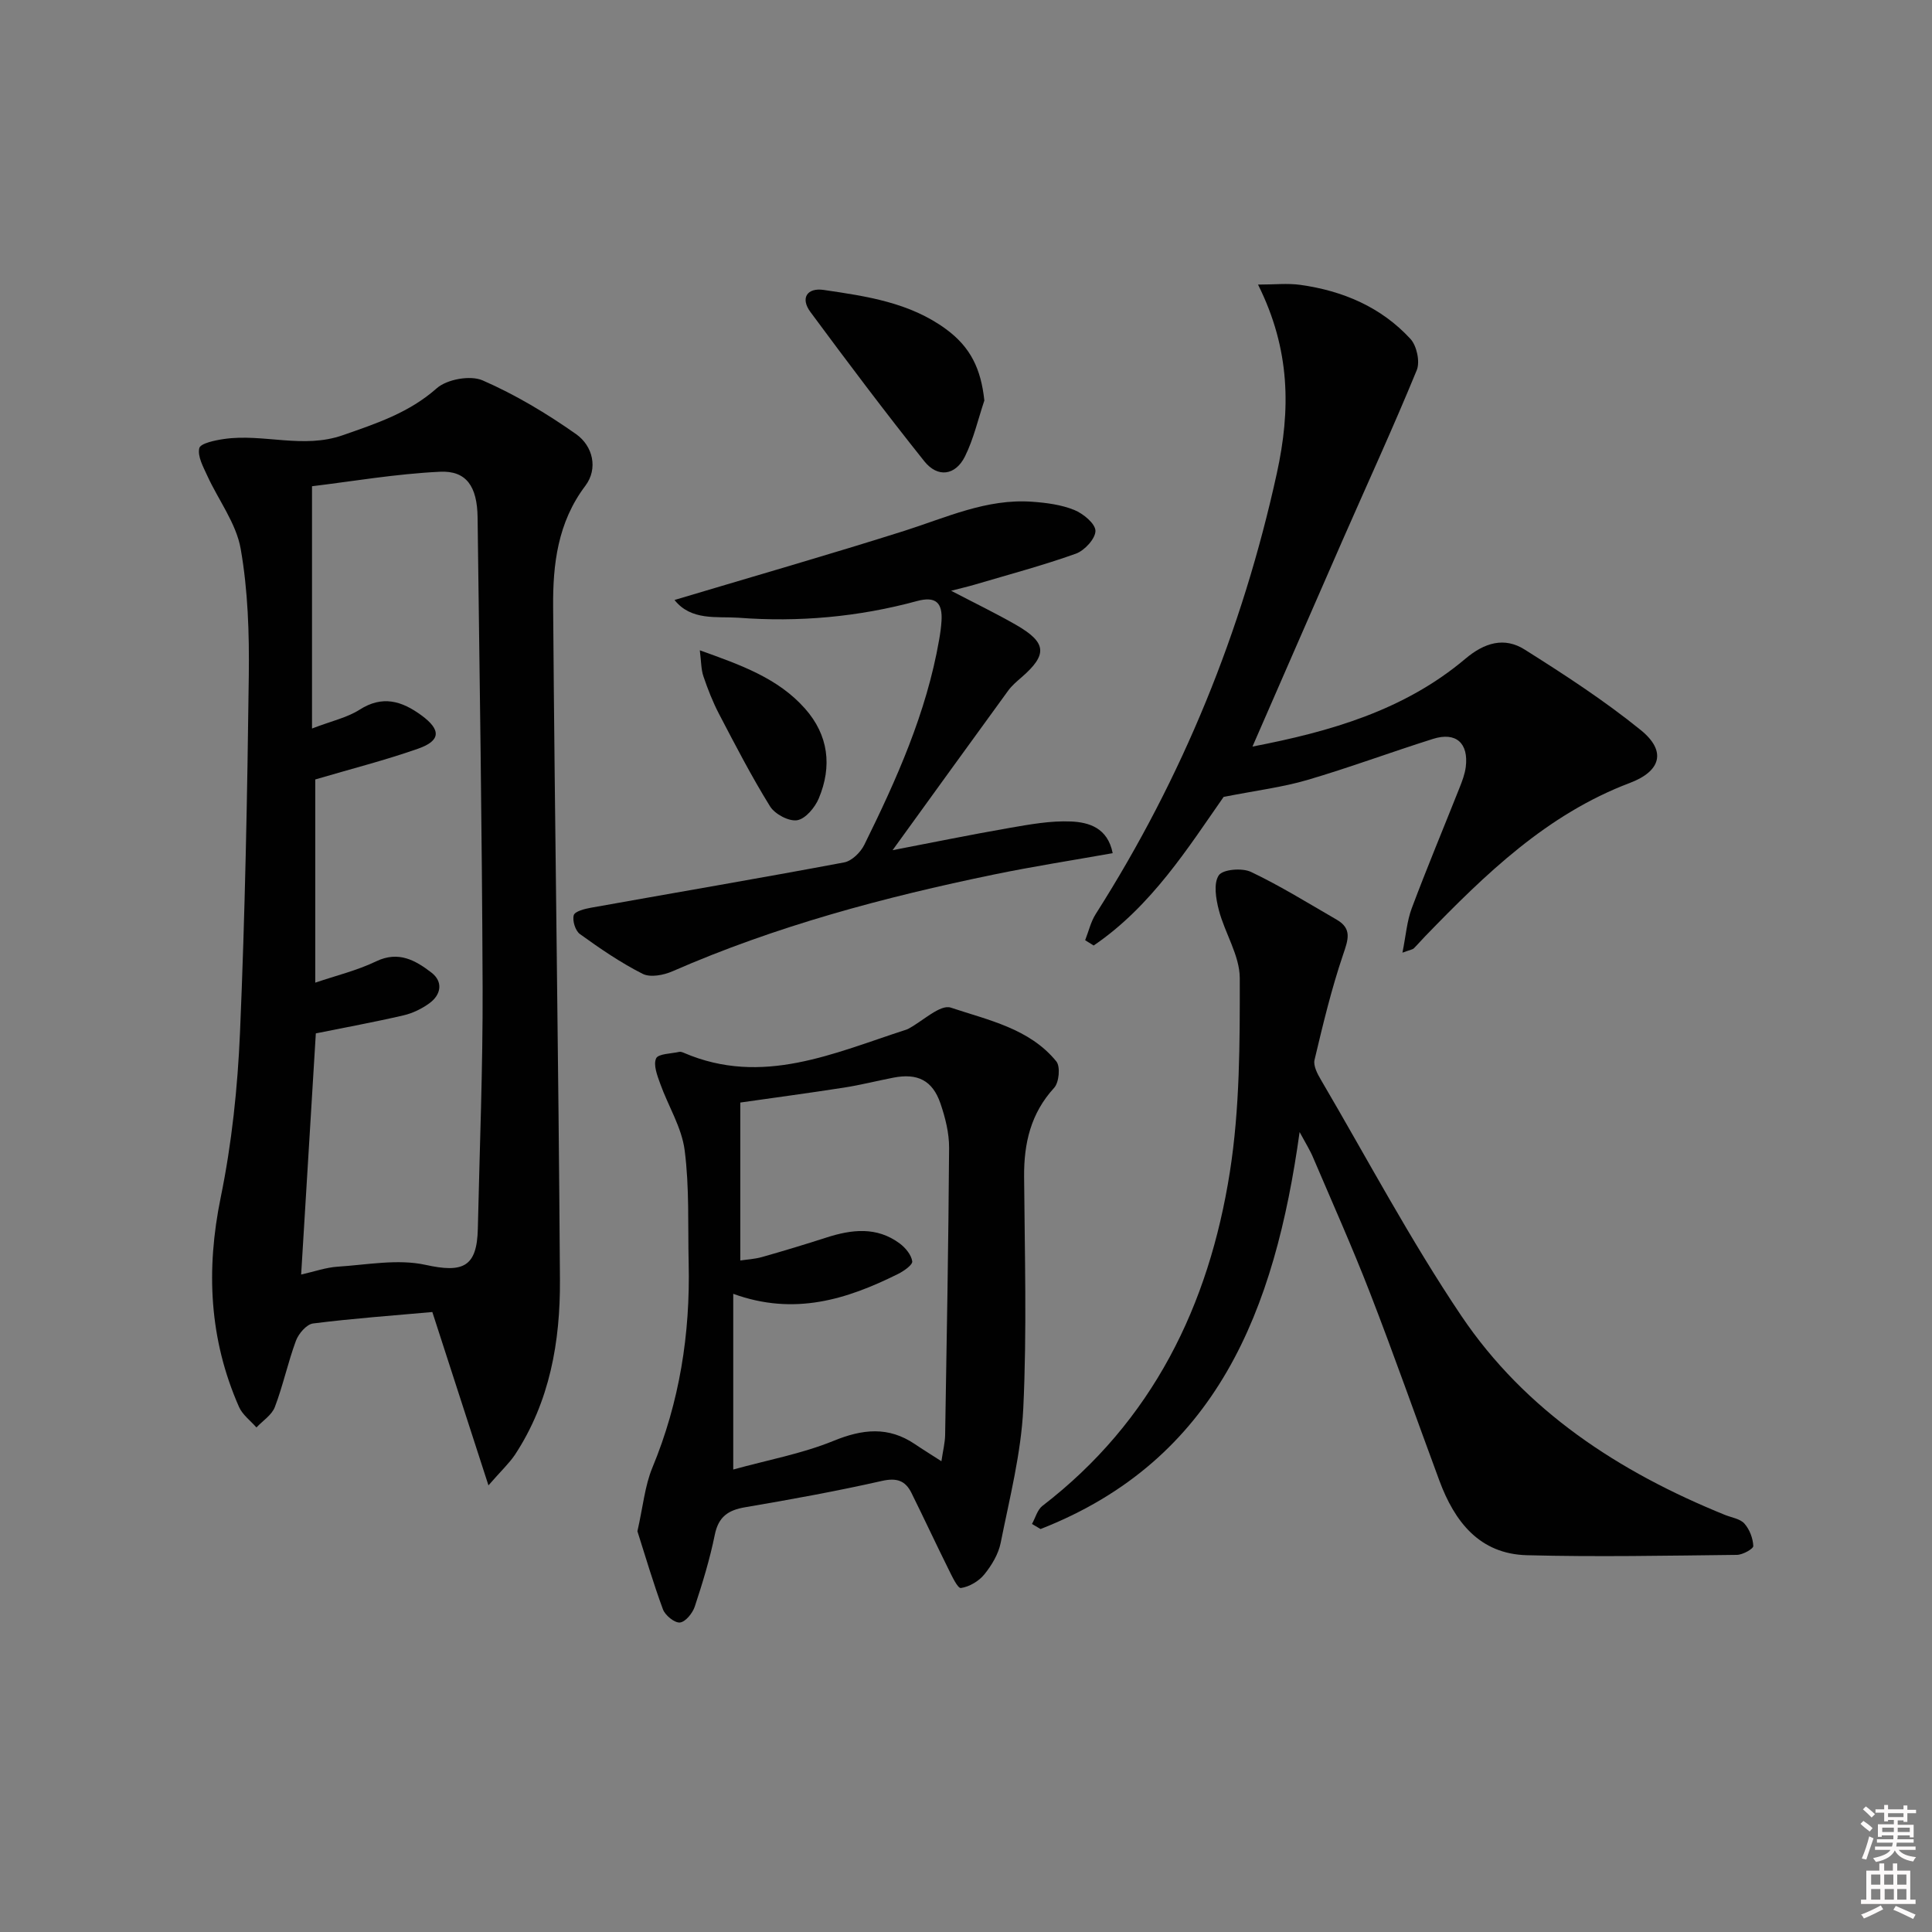 <svg enable-background="new 0 0 400 400" viewBox="0 0 400 400" xmlns="http://www.w3.org/2000/svg"><rect x="0" y="0" width="400" height="400" fill="#808080" stroke="none"/><path d="m385.2 377.6.6-.6c.6.4 1.3.9 1.9 1.5l-.6.7c-.8-.6-1.4-1.1-1.9-1.6zm.3 7.1c.6-1.4 1.1-2.9 1.5-4.5.3.1.6.3.9.4-.5 1.4-1 2.9-1.5 4.4l-.9-.2zm.2-10.1.6-.6c.7.5 1.3 1.1 1.9 1.6l-.7.7c-.6-.6-1.2-1.2-1.8-1.7zm8.4-.8h.8v.9h1.8v.7h-1.8v1.8h-.8v-.3h-1.2v.9h3.3v2.6h-.8v-.4h-2.5c0 .3 0 .6-.1.8h3.4v.7h-3.5c0 .3-.1.6-.1.8h4v.7h-3.5c.7.9 1.9 1.3 3.6 1.5-.2.2-.4.5-.6.9-1.9-.3-3.2-1.1-3.8-2.3-.5 1.1-1.8 2-3.9 2.4-.2-.3-.4-.5-.6-.8 1.9-.4 3.1-.9 3.6-1.7h-3.2v-.7h3.5c.1-.2.1-.5.2-.8h-3.3v-.7h3.4c0-.2 0-.5 0-.8h-2.4v.3h-.8v-2.6h3.3v-.9h-1.2v.3h-.8v-1.8h-1.8v-.7h1.8v-.9h.8v.9h3.2zm-4.4 5.5h2.4c0-.3 0-.6 0-.9h-2.4zm1.2-3.1h3.2v-.8h-3.2zm4.4 2.2h-2.4v.9h2.5v-.9z" fill="#fcfafa"/><path d="m389.2 385.8h.9v1.5h1.8v-1.5h.9v1.5h2.7v6h1.1v.9h-11.3v-.9h1.1v-6h2.7v-1.5zm.2 8.7.5.8c-1.2.6-2.5 1.3-4 1.9-.2-.3-.3-.6-.6-.8 1.6-.6 3-1.3 4.1-1.9zm-2-4.3h1.9v-2.1h-1.9zm0 3.1h1.9v-2.2h-1.9zm2.7-3.1h1.9v-2.1h-1.9zm.1 3.1h1.9v-2.2h-1.9zm2.3 1.3c1.4.6 2.7 1.2 4.1 1.8l-.5.9c-1.5-.7-2.8-1.4-4.1-1.9zm2.2-6.5h-1.9v2.1h1.9zm-1.9 5.2h1.9v-2.2h-1.9z" fill="#fcfafa"/><g fill="#010101"><path d="m101.13 307.53c-4.13-12.76-7.74-23.91-11.62-35.89-8.23.74-16.49 1.33-24.69 2.37-1.35.17-3 2.1-3.55 3.58-1.67 4.5-2.66 9.25-4.37 13.73-.63 1.65-2.5 2.83-3.81 4.22-1.23-1.41-2.89-2.62-3.61-4.26-6.17-14.01-6.86-28.37-3.78-43.39 2.29-11.18 3.5-22.7 3.99-34.12 1.05-24.6 1.51-49.23 1.82-73.86.11-8.77-.17-17.69-1.68-26.29-.93-5.28-4.6-10.06-6.91-15.12-.84-1.84-2.06-4.03-1.66-5.71.24-1.01 3.26-1.63 5.11-1.9 8.15-1.18 16.36 2.11 24.62-.79 6.94-2.43 13.69-4.63 19.43-9.71 2.11-1.87 6.95-2.74 9.49-1.64 6.79 2.96 13.28 6.85 19.36 11.13 3.48 2.45 4.61 7.14 1.91 10.71-5.72 7.57-6.73 16.26-6.66 25.05.34 46.46 1.12 92.91 1.41 139.37.08 12.74-2.1 25.21-9.32 36.19-1.25 1.84-2.93 3.39-5.48 6.33zm-38.78-43.65c2.77-.62 5.16-1.48 7.6-1.63 6.07-.39 12.41-1.64 18.17-.37 7.69 1.69 10.63.49 10.81-7.47.37-16.64 1.05-33.28.99-49.91-.12-32.46-.63-64.93-1.04-97.39-.08-6.38-2.31-9.71-7.79-9.44-9.16.44-18.27 2.01-26.49 3v50.16c4.09-1.57 7.27-2.25 9.84-3.89 4.77-3.05 8.76-1.8 12.81 1.16 4.07 2.98 4.05 5.24-.67 6.9-6.82 2.4-13.86 4.18-21.31 6.38v42.07c4.28-1.46 8.65-2.51 12.62-4.42 4.65-2.23 8.17-.17 11.44 2.34 2.41 1.85 2.05 4.53-.41 6.33-1.58 1.15-3.48 2.08-5.38 2.52-6.04 1.4-12.13 2.51-18.15 3.73-.99 16.32-2.01 32.99-3.04 49.93z"/><path d="m131.97 317.03c1.17-5.16 1.54-9.4 3.09-13.15 5.64-13.6 7.86-27.72 7.52-42.34-.18-7.81.17-15.7-.83-23.4-.61-4.73-3.41-9.15-5.06-13.77-.61-1.7-1.46-3.88-.85-5.24.43-.97 3.1-.97 4.78-1.35.29-.07.67.07.97.2 16.24 6.98 31.03.05 46.04-4.8.16-.05.31-.12.46-.2 2.96-1.57 6.58-5.1 8.77-4.36 7.74 2.59 16.29 4.31 21.84 11.13.87 1.06.57 4.35-.44 5.46-4.86 5.3-6.28 11.48-6.23 18.4.12 15.99.59 32.01-.17 47.97-.45 9.34-2.84 18.61-4.68 27.85-.47 2.34-1.87 4.67-3.4 6.55-1.13 1.39-3.1 2.55-4.83 2.8-.68.1-1.89-2.52-2.63-4.01-2.58-5.2-5.03-10.46-7.61-15.67-1.27-2.57-3.06-3.18-6.12-2.49-9.38 2.12-18.85 3.84-28.32 5.45-3.53.6-5.52 1.97-6.28 5.7-1.02 5.03-2.53 9.97-4.14 14.85-.45 1.37-1.91 3.18-3.07 3.31-1.1.12-3.05-1.46-3.52-2.71-2.05-5.54-3.7-11.22-5.29-16.18zm62.94-14.5c.32-2.17.74-3.8.77-5.44.33-19.8.69-39.6.82-59.41.02-3.08-.78-6.27-1.79-9.22-1.64-4.79-4.75-6.32-9.76-5.34-3.41.66-6.8 1.53-10.23 2.06-7.33 1.14-14.68 2.12-21.45 3.09v32.7c1.3-.2 2.94-.28 4.48-.71 4.46-1.26 8.9-2.61 13.32-4.03 5.26-1.7 10.45-2.32 15.21 1.22 1.18.88 2.4 2.35 2.59 3.69.11.73-1.76 2.04-2.96 2.63-10.58 5.26-21.46 8.7-34.1 4.1v36.38c7.15-1.98 14.23-3.27 20.75-5.93 6.04-2.47 11.36-3.04 16.86.67 1.63 1.11 3.32 2.14 5.49 3.54z"/><path d="m269.07 234.38c-5.12 36.85-17.08 67.87-53.63 82.19-.59-.35-1.19-.7-1.78-1.05.71-1.27 1.11-2.93 2.16-3.74 22.8-17.53 34.47-41.52 38.81-69.13 2.07-13.17 2.07-26.75 2.05-40.14-.01-4.69-3.09-9.31-4.33-14.08-.61-2.34-1.14-5.54-.01-7.21.84-1.24 4.84-1.57 6.66-.7 6.1 2.9 11.88 6.5 17.75 9.89 3.23 1.87 2.37 4.15 1.33 7.22-2.42 7.12-4.18 14.48-5.92 21.81-.29 1.22.61 2.91 1.34 4.15 9.58 16.33 18.48 33.13 29.03 48.81 13.32 19.78 32.71 32.36 54.59 41.24 1.38.56 3.14.79 4.04 1.8 1.07 1.2 1.77 3.04 1.84 4.64.03.59-2.19 1.83-3.39 1.84-14.5.16-29 .45-43.49.07-9.81-.26-14.97-6.95-18.12-15.46-4.79-12.92-9.34-25.92-14.32-38.76-3.66-9.45-7.8-18.7-11.78-28.03-.6-1.48-1.47-2.84-2.83-5.36z"/><path d="m253.34 164.99c-7.3 10.43-14.91 22.61-26.91 30.77-.59-.37-1.17-.74-1.76-1.1.72-1.82 1.16-3.82 2.2-5.44 17.94-28.19 30.34-58.59 37.49-91.25 2.85-13.03 2.85-25.54-3.9-39.05 3.45 0 6.15-.31 8.77.06 8.79 1.23 16.72 4.59 22.79 11.19 1.31 1.42 2.02 4.74 1.3 6.48-4.84 11.79-10.17 23.38-15.29 35.05-6.19 14.12-12.34 28.26-18.72 42.87 16.1-3.1 31.43-7.5 44.09-18.19 3.97-3.35 8.07-4.54 12.26-1.9 8.25 5.2 16.48 10.55 24.05 16.68 5.39 4.37 4.14 8.52-2.27 10.94-17.18 6.5-29.93 18.9-42.36 31.73-.81.83-1.56 1.72-2.38 2.53-.21.21-.59.24-2.34.88.72-3.57.93-6.54 1.93-9.2 3.14-8.38 6.6-16.64 9.9-24.96.55-1.38 1.09-2.82 1.28-4.27.62-4.97-2.03-7.33-6.78-5.83-8.7 2.74-17.26 5.93-26 8.5-5.15 1.51-10.53 2.17-17.35 3.51z"/><path d="m139.65 124.22c16.18-4.84 31.92-9.36 47.54-14.3 8.7-2.76 17.08-6.72 26.5-6.04 2.95.21 6.02.61 8.72 1.7 1.85.75 4.38 2.83 4.39 4.33.01 1.61-2.26 4.08-4.05 4.72-6.85 2.45-13.92 4.33-20.91 6.4-1.42.42-2.87.75-4.92 1.28 4.84 2.53 9.24 4.65 13.47 7.08 6.34 3.65 6.52 6.14 1.12 10.83-1 .87-2.04 1.74-2.8 2.8-7.98 10.95-15.91 21.95-23.91 33 7.77-1.49 15.94-3.17 24.16-4.6 4.23-.73 8.56-1.53 12.8-1.34 3.67.17 7.57 1.29 8.61 6.56-8.38 1.49-16.51 2.75-24.55 4.41-22.78 4.7-45.18 10.68-66.58 20.04-1.84.81-4.6 1.34-6.19.53-4.55-2.3-8.82-5.23-12.98-8.23-.95-.68-1.6-2.77-1.28-3.91.23-.8 2.27-1.32 3.58-1.55 17.47-3.13 34.97-6.1 52.41-9.38 1.59-.3 3.4-2.09 4.17-3.65 6.69-13.56 12.86-27.34 15.48-42.4.23-1.3.42-2.62.5-3.93.23-3.7-1.11-5.2-5.07-4.13-12.13 3.3-24.54 4.41-37.03 3.45-4.49-.29-9.74.66-13.18-3.67z"/><path d="m203.8 82.92c-1.3 3.87-2.21 7.94-4.01 11.57-1.97 3.97-5.65 4.48-8.42 1.01-8.08-10.12-15.87-20.48-23.57-30.89-2.17-2.93-.66-5.09 2.76-4.58 8.85 1.3 17.8 2.6 25.31 8.12 5.08 3.73 7.23 8.22 7.93 14.77z"/><path d="m144.89 134.64c8.58 3.07 16.21 5.78 21.79 12.08 4.86 5.49 5.63 11.93 2.84 18.58-.79 1.89-2.75 4.23-4.47 4.52-1.72.28-4.62-1.26-5.62-2.87-3.83-6.18-7.18-12.66-10.55-19.11-1.3-2.49-2.34-5.14-3.24-7.8-.49-1.42-.45-3.02-.75-5.4z"/></g></svg>